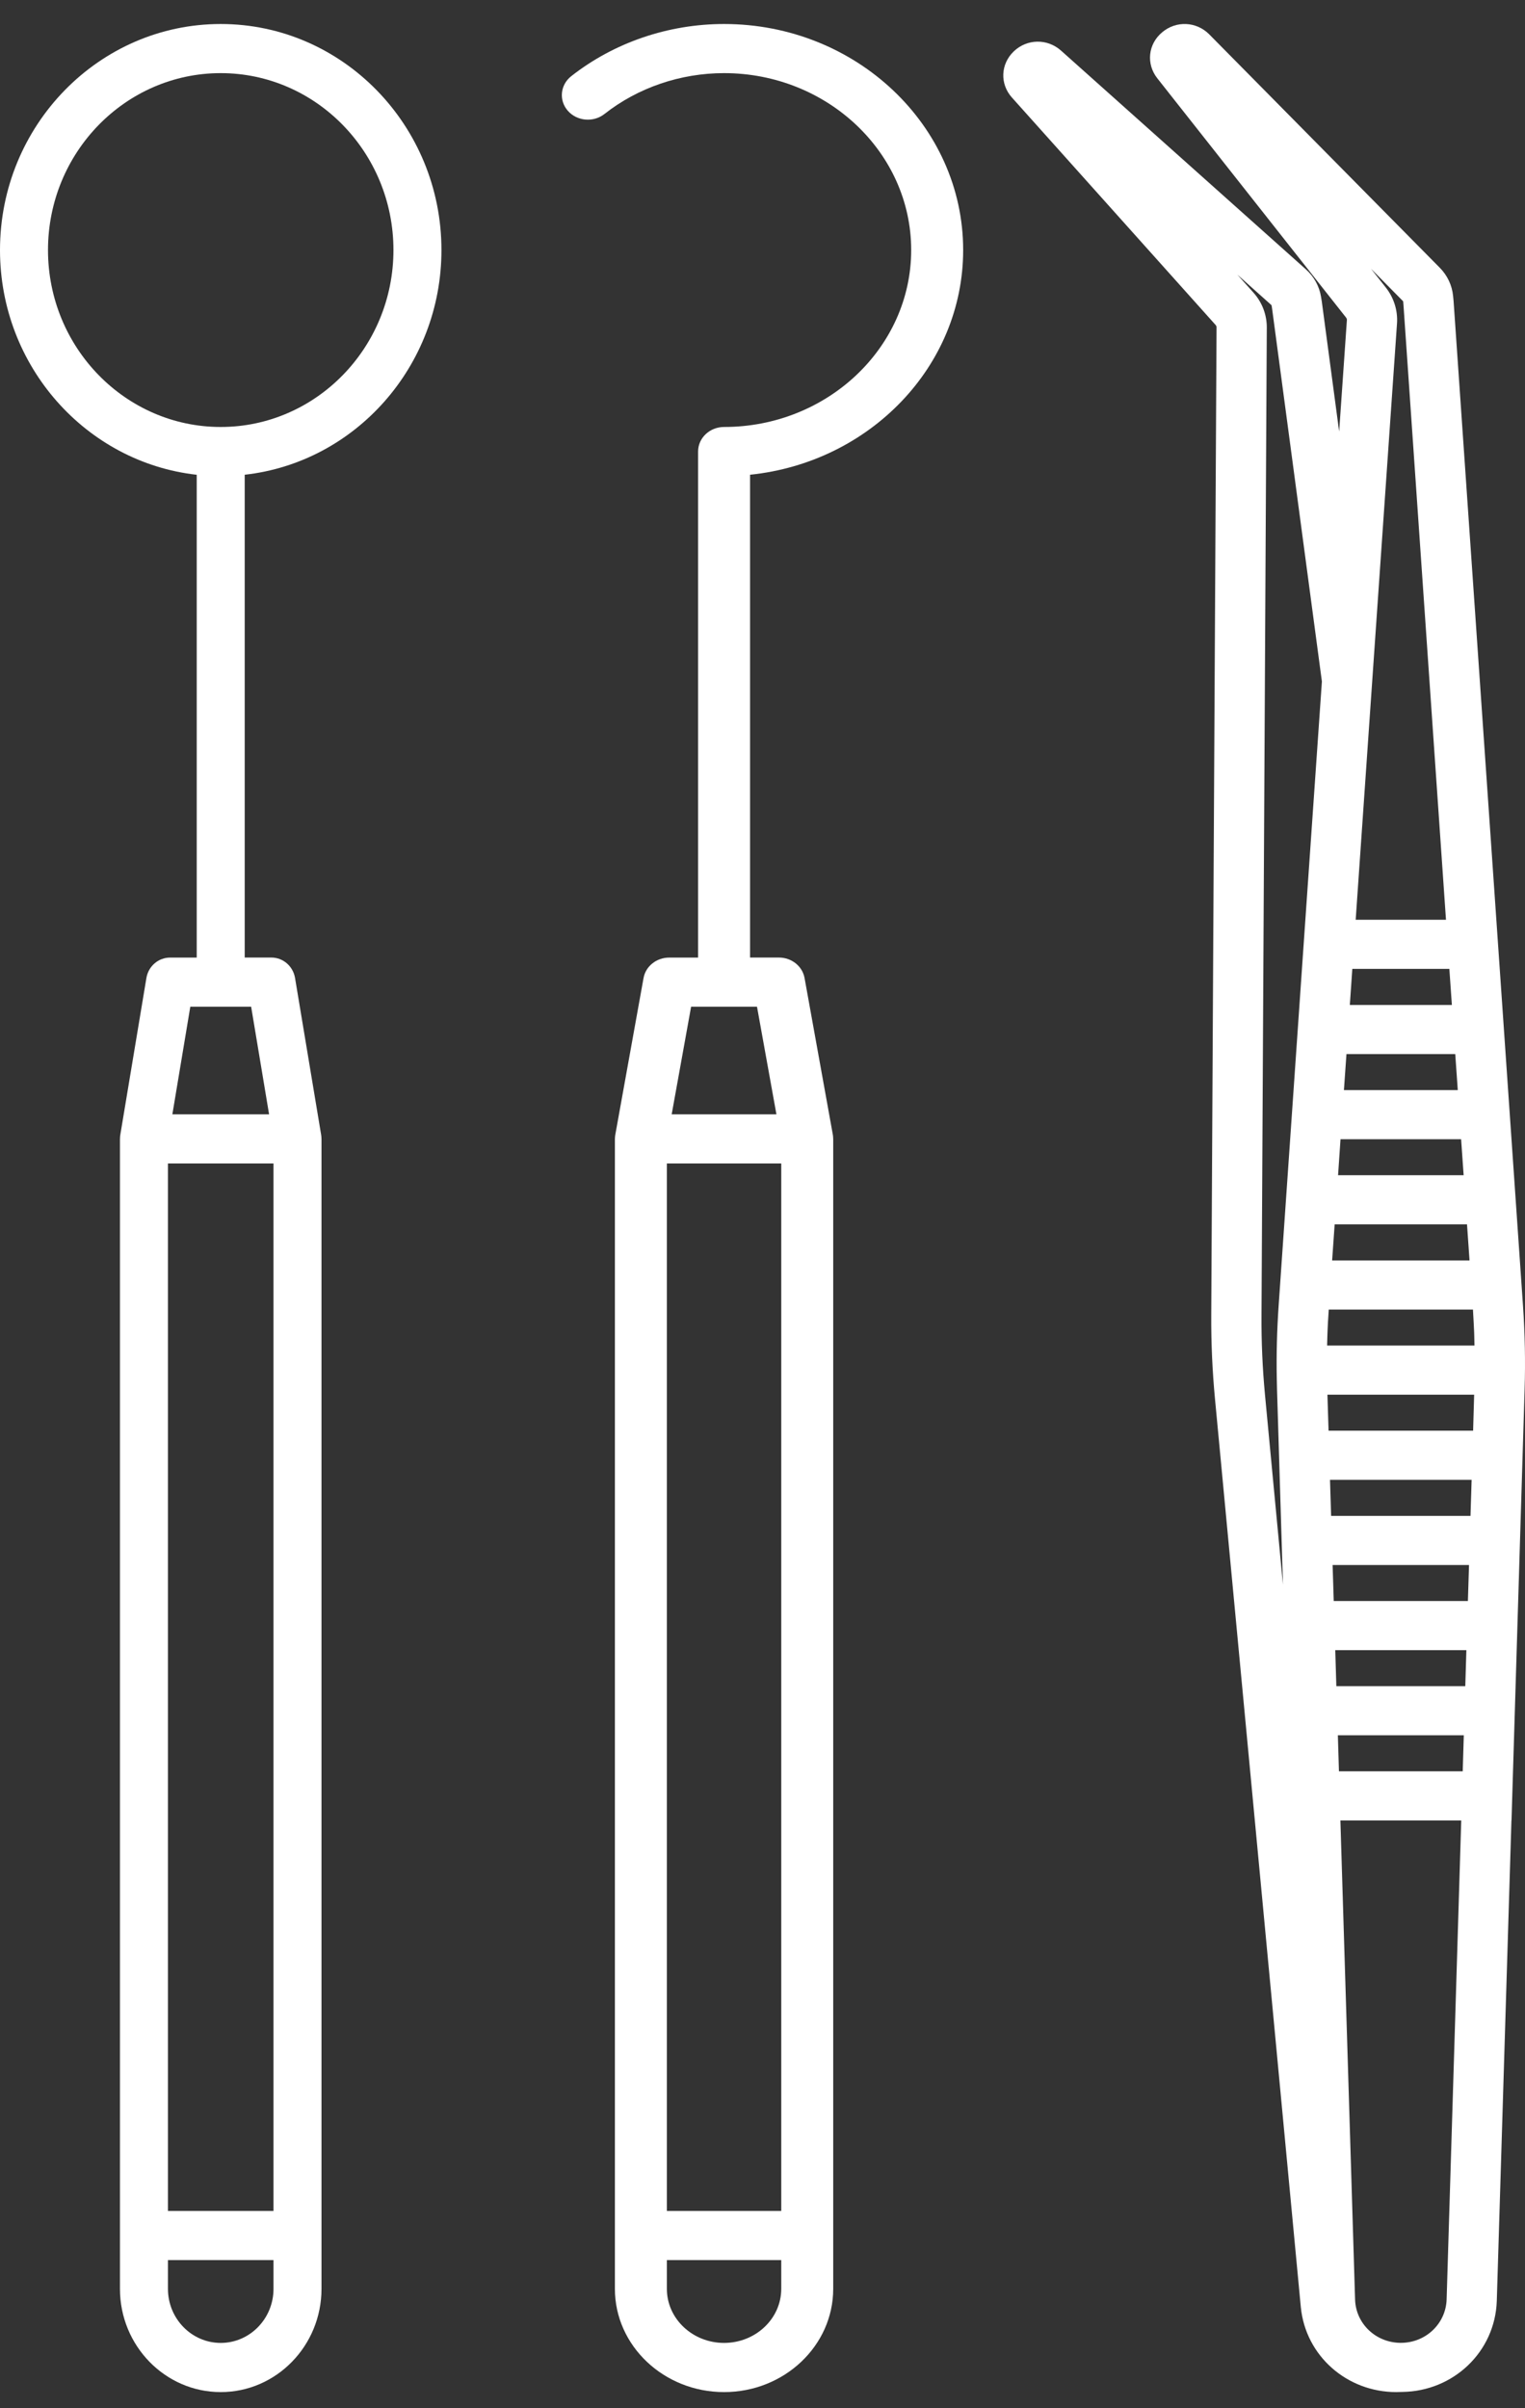<?xml version="1.0" encoding="UTF-8"?> <svg xmlns="http://www.w3.org/2000/svg" width="38" height="60" viewBox="0 0 38 60" fill="none"><rect x="0" y="0" width="38" height="60" fill="#333333" stroke="none"/> <g clip-path="url(#clip0_1_8165)"> <path d="M37.95 32.533L37.286 22.916L36.22 7.496L36.208 7.373C36.183 7.11 36.065 6.861 35.877 6.671L30.133 0.857C29.812 0.533 29.306 0.509 28.957 0.806C28.606 1.1 28.556 1.594 28.838 1.951L33.541 7.912C33.556 7.93 33.563 7.954 33.562 7.972L33.369 10.752L32.937 7.515L32.917 7.394C32.875 7.132 32.742 6.891 32.543 6.713L26.439 1.261C26.097 0.956 25.591 0.965 25.261 1.28C24.931 1.597 24.911 2.092 25.216 2.431L30.289 8.095C30.305 8.112 30.314 8.135 30.314 8.153L30.182 32.768C30.178 33.462 30.21 34.163 30.275 34.853L32.414 57.483C32.533 58.696 33.563 59.598 34.791 59.598C34.827 59.598 34.863 59.596 34.9 59.595H34.906C34.919 59.595 34.932 59.595 34.945 59.594C36.224 59.576 37.253 58.589 37.297 57.331L37.662 45.356H37.664L37.99 34.618V34.617C38.012 33.925 37.998 33.223 37.95 32.533ZM36.471 29.28H35.842H34.581H33.342L33.403 28.383H34.461H35.724H36.408L36.471 29.28ZM36.615 31.363L36.617 31.403H36.127H34.864H33.194L33.257 30.504H34.743H36.006H36.555L36.615 31.363ZM36.512 42.01H35.429H33.299L33.272 41.113H35.399H36.539L36.512 42.01ZM36.577 39.889H35.359H33.234L33.206 38.992H35.329H36.582H36.605L36.594 39.347L36.577 39.889ZM36.541 37.768H35.288H33.169L33.141 36.869H35.259H36.512H36.67L36.642 37.768H36.541ZM36.471 35.645H35.218H33.105L33.077 34.748H35.188H36.441H36.733L36.707 35.645H36.471ZM36.741 33.524H36.377H35.123H33.069C33.071 33.45 33.072 33.373 33.075 33.299C33.078 33.252 33.079 33.207 33.08 33.16C33.083 33.115 33.084 33.071 33.086 33.027C33.089 32.968 33.091 32.91 33.096 32.851C33.1 32.776 33.105 32.701 33.11 32.627H35.026H36.288H36.703C36.71 32.735 36.716 32.842 36.721 32.951C36.725 33.032 36.729 33.113 36.733 33.195C36.734 33.229 36.735 33.264 36.736 33.299C36.739 33.375 36.74 33.45 36.741 33.524ZM35.56 27.159H34.297H33.488L33.498 27.017L33.551 26.262H34.178H35.441H36.262L36.325 27.159H35.56ZM35.277 25.038H34.014H33.635L33.697 24.14H33.894H35.157H36.115L36.178 25.038H35.277ZM33.337 43.234H35.471H36.475L36.448 44.132H35.501H33.364L33.337 43.234ZM34.532 7.164L34.163 6.696L34.964 7.507L34.971 7.586L36.031 22.916H34.994H33.781L34.195 16.938L34.811 8.051C34.831 7.732 34.731 7.417 34.532 7.164ZM31.52 34.741C31.459 34.091 31.43 33.429 31.434 32.774L31.566 8.156C31.566 7.836 31.447 7.528 31.231 7.288L30.833 6.843L31.684 7.604L31.697 7.682L32.939 16.979L32.527 22.916L32.474 23.677L31.861 32.532C31.82 33.133 31.803 33.743 31.815 34.347C31.816 34.437 31.818 34.528 31.821 34.618L31.969 39.484L31.52 34.741ZM34.906 58.371H34.885C34.275 58.36 33.786 57.89 33.766 57.295L33.4 45.356H35.541H36.411L36.047 57.293C36.025 57.897 35.525 58.371 34.906 58.371Z" fill="url(#paint0_linear_1_8165)"></path> <path d="M11 6.23C11 3.124 8.533 0.598 5.5 0.598C2.467 0.598 0 3.124 0 6.23C0 9.129 2.15 11.522 4.902 11.829V23.858H4.237C3.946 23.858 3.697 24.073 3.648 24.367L2.998 28.272C2.992 28.303 2.99 28.334 2.99 28.366C2.99 28.369 2.989 28.372 2.989 28.375V55.697V57.026C2.989 58.444 4.115 59.598 5.5 59.598C6.885 59.598 8.011 58.444 8.011 57.026V55.697V28.375C8.011 28.372 8.01 28.369 8.01 28.365C8.009 28.334 8.008 28.303 8.002 28.272L7.352 24.367C7.303 24.073 7.054 23.857 6.763 23.857H6.098V11.828C8.85 11.522 11 9.129 11 6.23ZM6.815 55.085H4.185V28.987H6.815V55.085ZM6.815 57.026C6.815 57.769 6.225 58.373 5.5 58.373C4.775 58.373 4.185 57.769 4.185 57.026V56.309H6.815V57.026ZM6.705 27.763H4.295L4.742 25.082H6.258L6.705 27.763ZM1.196 6.23C1.196 3.799 3.127 1.822 5.5 1.822C7.873 1.822 9.804 3.799 9.804 6.23C9.804 8.661 7.873 10.638 5.5 10.638C3.127 10.638 1.196 8.661 1.196 6.23Z" fill="url(#paint1_linear_1_8165)"></path> <path d="M24 6.23C24 3.124 21.327 0.598 18.042 0.598C16.653 0.598 15.3 1.06 14.233 1.899C13.959 2.115 13.921 2.501 14.15 2.761C14.379 3.021 14.787 3.056 15.062 2.84C15.896 2.184 16.955 1.822 18.042 1.822C20.613 1.822 22.705 3.799 22.705 6.23C22.705 8.661 20.613 10.638 18.042 10.638C17.685 10.638 17.395 10.912 17.395 11.25V23.858H16.674C16.359 23.858 16.089 24.073 16.036 24.367L15.332 28.272C15.326 28.303 15.324 28.334 15.323 28.365C15.323 28.369 15.322 28.372 15.322 28.375V55.697V57.026C15.322 58.444 16.542 59.598 18.042 59.598C19.542 59.598 20.762 58.444 20.762 57.026V55.697V28.375C20.762 28.372 20.761 28.369 20.761 28.365C20.761 28.334 20.758 28.303 20.753 28.272L20.048 24.367C19.995 24.073 19.726 23.857 19.41 23.857H18.69V11.828C21.671 11.522 24 9.129 24 6.23ZM19.467 55.085H16.617V28.987H19.467V55.085ZM19.467 57.026C19.467 57.769 18.828 58.373 18.042 58.373C17.257 58.373 16.617 57.769 16.617 57.026V56.309H19.467V57.026ZM19.347 27.763H16.737L17.221 25.082H18.863L19.347 27.763Z" fill="url(#paint2_linear_1_8165)"></path> </g> <defs> <linearGradient id="paint0_linear_1_8165" x1="22.086" y1="1.31" x2="62.156" y2="12.056" gradientUnits="userSpaceOnUse"> <stop offset="0.459" stop-color="white"></stop> <stop offset="1" stop-color="white"></stop> </linearGradient> <linearGradient id="paint1_linear_1_8165" x1="-2.466" y1="1.31" x2="32.098" y2="9.154" gradientUnits="userSpaceOnUse"> <stop offset="0.459" stop-color="white"></stop> <stop offset="1" stop-color="white"></stop> </linearGradient> <linearGradient id="paint2_linear_1_8165" x1="11.758" y1="1.31" x2="43.45" y2="7.848" gradientUnits="userSpaceOnUse"> <stop offset="0.459" stop-color="white"></stop> <stop offset="1" stop-color="white"></stop> </linearGradient> <clipPath id="clip0_1_8165"> <rect width="38" height="60" fill="white"></rect> </clipPath> </defs> </svg> 